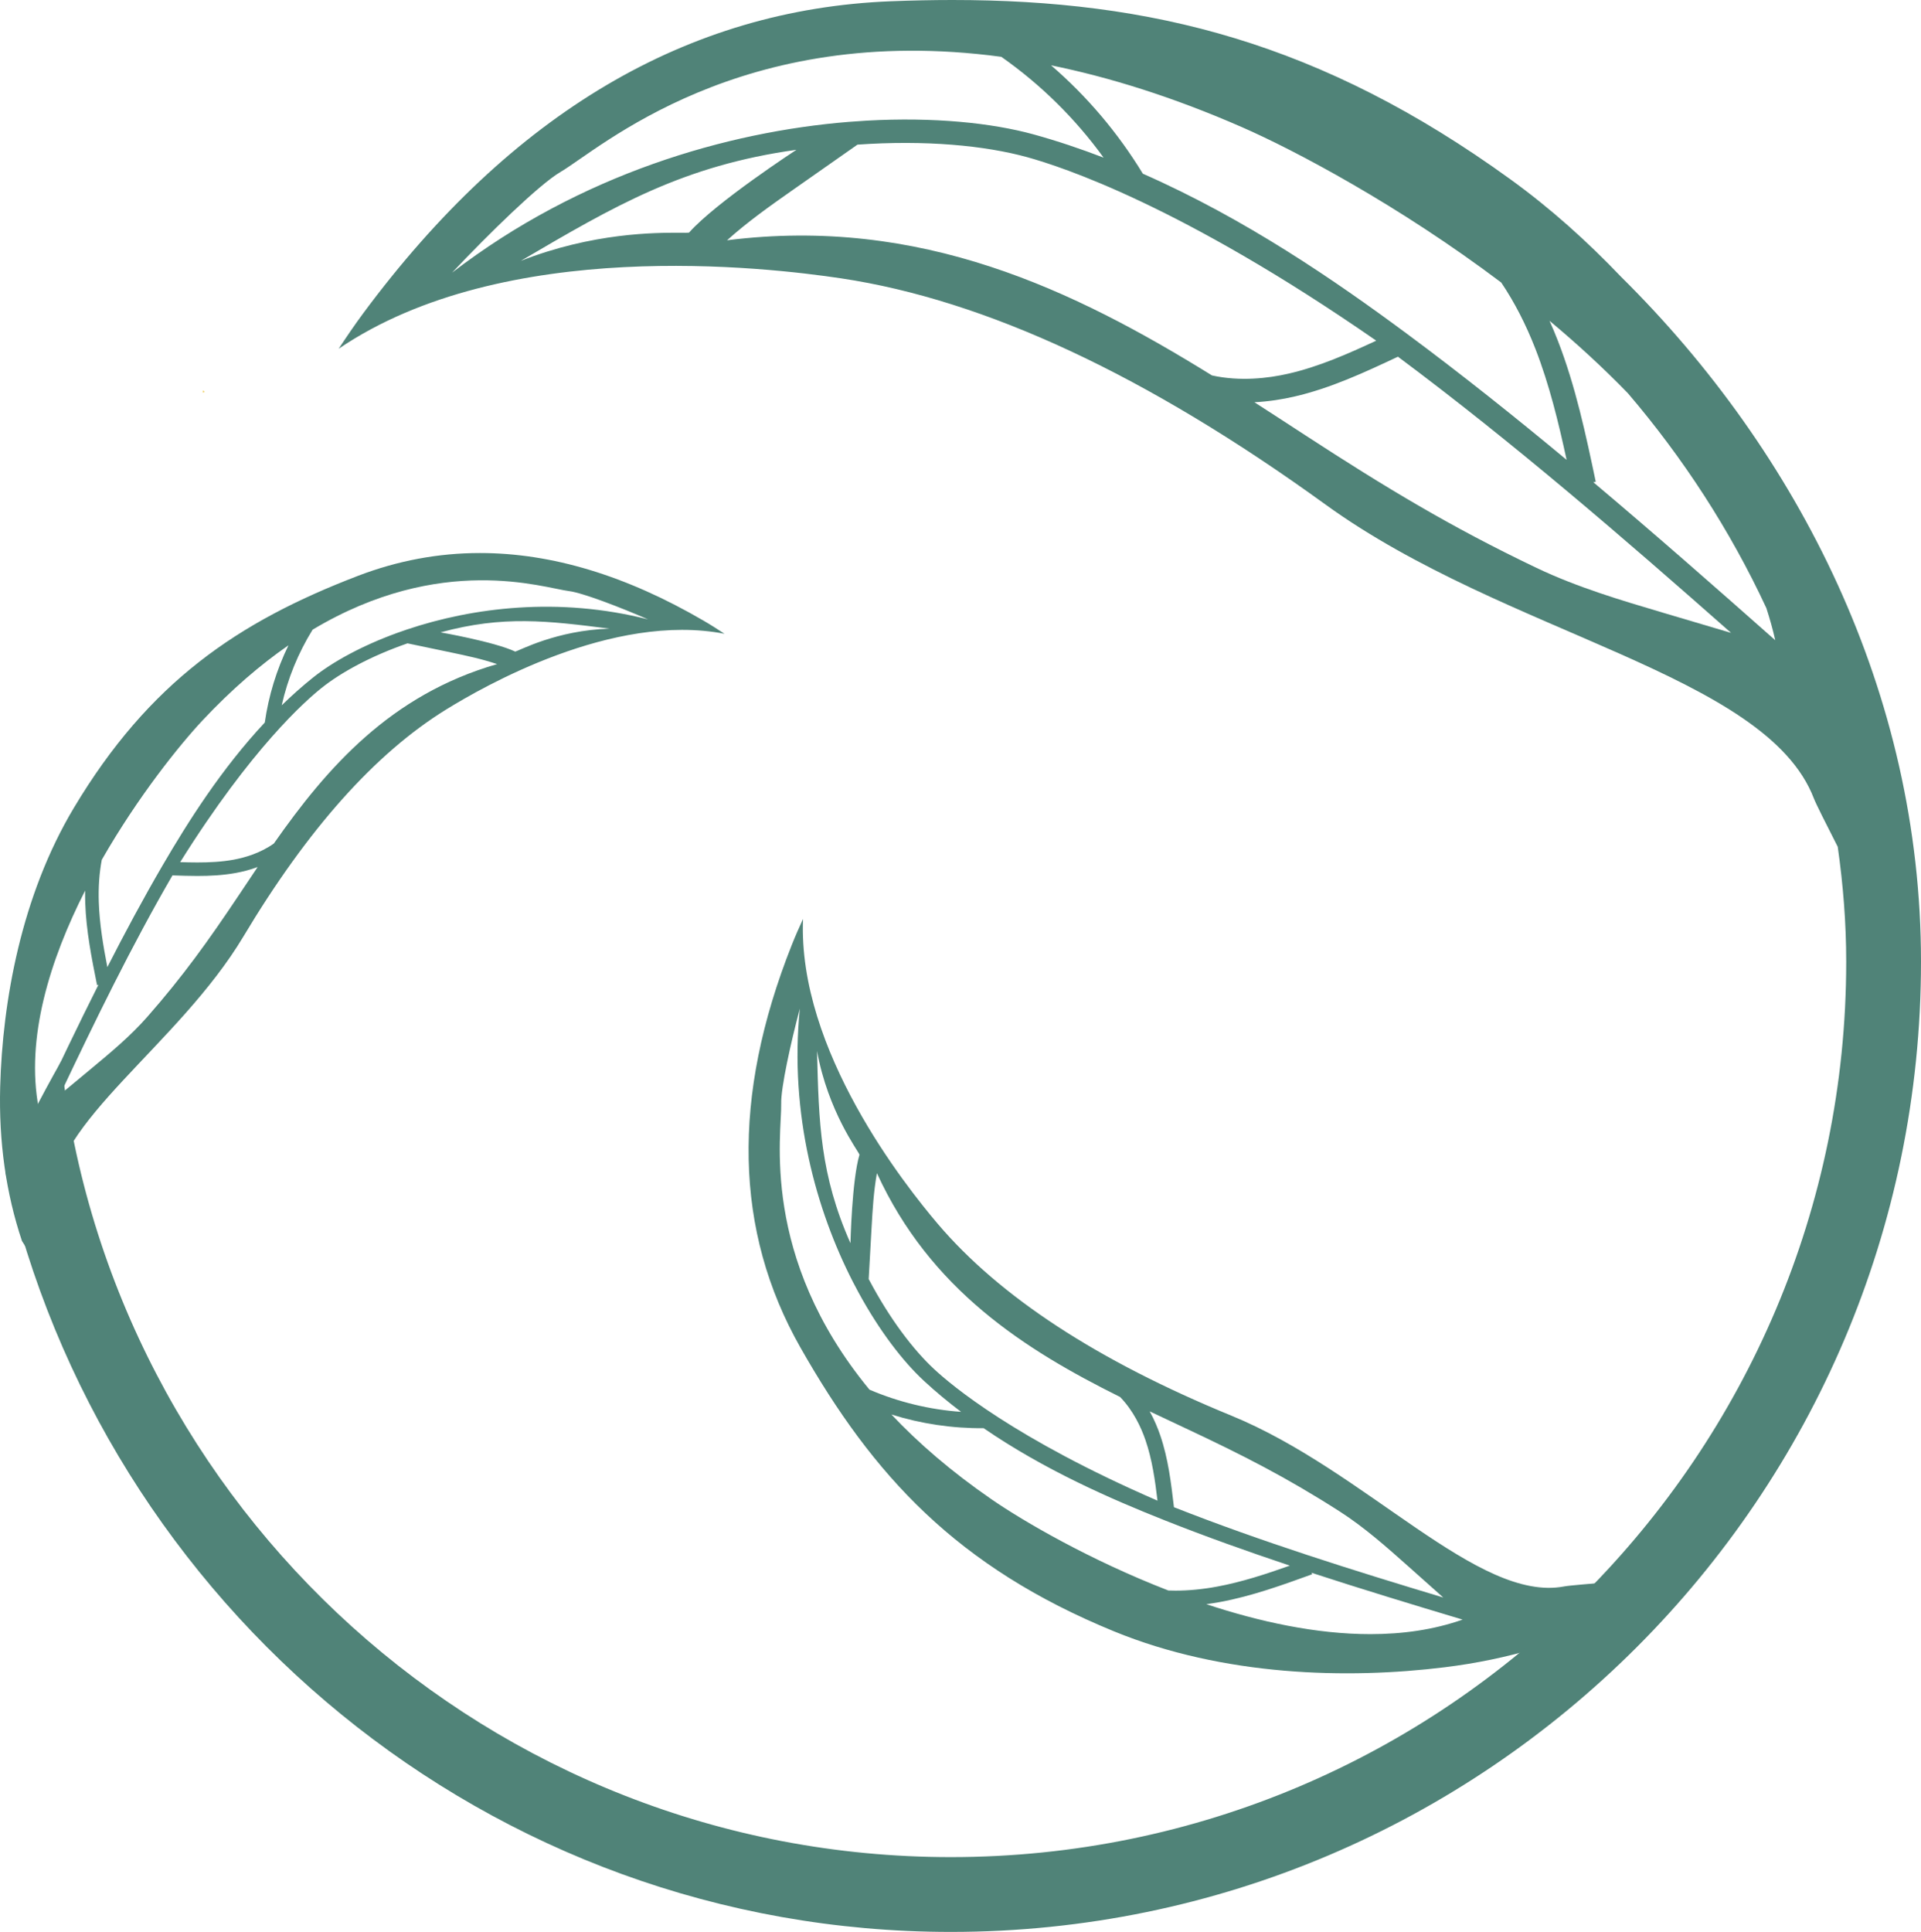 <?xml version="1.0" encoding="utf-8"?>
<svg viewBox="863.469 141.752 124.592 125.284" width="124.592" height="125.284" xmlns="http://www.w3.org/2000/svg">
  <defs>
    <clipPath id="clippath11" transform="">
      <path d="M 1387.207 1082.828 C 1387.207 1082.828 1387.208 1082.828 1387.208 1082.829 L 1387.208 1082.829 L 1387.108 1082.936 C 1387.041 1082.802 1387.065 1082.755 1387.207 1082.828" style="fill: none; clip-rule: nonzero;"/>
    </clipPath>
    <linearGradient id="shading10" gradientUnits="userSpaceOnUse" x1="0" y1="0" x2="1" y2="0">
      <stop offset="0" style="stop-color: rgb(244, 216, 117);"/>
      <stop offset="0.225" style="stop-color: rgb(202, 154, 48);"/>
      <stop offset="0.435" style="stop-color: rgb(213, 168, 60);"/>
      <stop offset="0.629" style="stop-color: rgb(245, 218, 114);"/>
      <stop offset="0.92" style="stop-color: rgb(218, 180, 75);"/>
      <stop offset="1" style="stop-color: rgb(211, 170, 63);"/>
    </linearGradient>
    <clipPath id="clippath12" transform="">
      <path d="M 1425.281 1046.964 C 1421.367 1037.105 1421.558 1028.413 1425.834 1020.877 L 1425.834 1020.877 C 1430.575 1012.519 1436.017 1006.622 1446.178 1002.457 L 1446.178 1002.457 C 1453.292 999.541 1461.324 999.347 1467.632 1000.127 L 1467.632 1000.127 C 1471.73 1000.633 1475.454 1001.749 1478.805 1003.465 L 1478.805 1003.465 L 1481.737 1006.034 C 1481.099 1005.821 1476.03 1005.493 1475.384 1005.369 L 1475.384 1005.369 C 1469.781 1004.302 1462.549 1012.854 1453.794 1016.443 L 1453.794 1016.443 C 1445.117 1020 1438.768 1024.151 1434.741 1028.893 L 1434.741 1028.893 C 1432.657 1031.35 1425.657 1040.135 1426.013 1048.654 L 1426.013 1048.654 C 1425.757 1048.099 1425.508 1047.539 1425.281 1046.964 M 1430.321 1018.129 C 1423.183 1026.792 1424.644 1034.742 1424.596 1036.669 L 1424.596 1036.669 C 1424.569 1037.701 1425.226 1040.668 1425.805 1042.842 L 1425.805 1042.842 C 1425.116 1035.978 1426.88 1029.73 1429.248 1025.115 L 1429.248 1025.115 L 1429.616 1024.42 C 1430.977 1021.924 1432.497 1019.956 1433.849 1018.704 L 1433.849 1018.704 C 1434.622 1017.988 1435.432 1017.32 1436.262 1016.69 L 1436.262 1016.69 C 1434.22 1016.835 1432.212 1017.32 1430.321 1018.129 M 1426.92 1040.09 C 1427.638 1036.167 1429.561 1033.66 1429.673 1033.368 L 1429.673 1033.368 C 1429.179 1031.715 1429.088 1027.626 1429.088 1027.626 L 1429.088 1027.626 C 1427.124 1032.063 1427.034 1035.424 1426.92 1040.09 M 1434.529 1019.447 C 1433.165 1020.71 1431.625 1022.729 1430.27 1025.303 L 1430.27 1025.303 L 1430.458 1028.64 C 1430.524 1029.81 1430.594 1031.008 1430.804 1032.167 L 1430.804 1032.167 C 1434.263 1024.619 1440.381 1020.732 1446.575 1017.654 L 1446.575 1017.654 C 1447.426 1016.779 1447.937 1015.693 1448.225 1014.849 L 1448.225 1014.849 C 1448.655 1013.597 1448.844 1012.253 1449.002 1010.931 L 1449.002 1010.931 C 1439.727 1014.956 1435.634 1018.423 1434.529 1019.447 M 1450.069 1010.507 C 1449.888 1012.05 1449.702 1013.646 1449.179 1015.17 L 1449.179 1015.17 C 1449.019 1015.639 1448.797 1016.177 1448.496 1016.721 L 1448.496 1016.721 C 1449.279 1016.348 1450.058 1015.984 1450.83 1015.621 L 1450.83 1015.621 C 1454.505 1013.897 1457.398 1012.424 1460.821 1010.229 L 1460.821 1010.229 C 1462.43 1009.196 1463.867 1007.916 1465.298 1006.643 L 1465.298 1006.643 C 1466.043 1005.979 1466.788 1005.314 1467.535 1004.65 L 1467.535 1004.65 C 1461.712 1006.404 1455.776 1008.257 1450.069 1010.507 M 1449.705 1005.105 C 1444.609 1007.079 1440.298 1009.599 1438.262 1011.001 L 1438.262 1011.001 C 1435.614 1012.825 1433.479 1014.681 1431.745 1016.519 L 1431.745 1016.519 C 1433.677 1015.912 1435.695 1015.614 1437.725 1015.63 L 1437.725 1015.63 C 1441.647 1012.939 1445.917 1011.064 1449.46 1009.659 L 1449.46 1009.659 C 1452.132 1008.599 1454.852 1007.631 1457.585 1006.718 L 1457.585 1006.718 C 1456.051 1006.173 1454.479 1005.656 1452.878 1005.359 L 1452.878 1005.359 C 1451.933 1005.183 1451.029 1005.096 1450.169 1005.096 L 1450.169 1005.096 C 1450.012 1005.096 1449.858 1005.099 1449.705 1005.105 M 1452.17 1004.217 C 1452.467 1004.257 1452.768 1004.305 1453.073 1004.36 L 1453.073 1004.36 C 1455.136 1004.745 1457.116 1005.462 1459.031 1006.156 L 1459.031 1006.156 L 1458.995 1006.253 C 1462.268 1005.185 1465.55 1004.188 1468.79 1003.217 L 1468.79 1003.217 C 1466.914 1002.556 1464.891 1002.274 1462.807 1002.274 L 1462.807 1002.274 C 1459.3 1002.274 1455.619 1003.074 1452.17 1004.217" style="fill: none; clip-rule: nonzero;"/>
    </clipPath>
    <clipPath id="clippath13" transform="">
      <path d="M 1397.14 1070.902 C 1389.363 1067.922 1383.605 1064.024 1378.719 1055.857 L 1378.719 1055.857 C 1375.298 1050.139 1374.091 1043.281 1373.941 1037.776 L 1373.941 1037.776 C 1373.845 1034.197 1374.318 1030.863 1375.354 1027.768 L 1375.354 1027.768 L 1377.175 1024.924 C 1377.075 1025.498 1377.451 1029.883 1377.429 1030.452 L 1377.429 1030.452 C 1377.241 1035.393 1385.506 1040.48 1389.717 1047.517 L 1389.717 1047.517 C 1393.889 1054.492 1398.269 1059.394 1402.854 1062.23 L 1402.854 1062.23 C 1405.229 1063.697 1413.665 1068.557 1420.919 1067.147 L 1420.919 1067.147 C 1420.476 1067.439 1420.029 1067.725 1419.565 1067.995 L 1419.565 1067.995 C 1414.545 1070.923 1409.712 1072.384 1405.064 1072.384 L 1405.064 1072.384 C 1402.36 1072.385 1399.719 1071.89 1397.14 1070.902 M 1394.203 1067.413 C 1402.552 1072.408 1409.175 1070.124 1410.833 1069.916 L 1410.833 1069.916 C 1411.72 1069.805 1414.178 1068.857 1415.965 1068.079 L 1415.965 1068.079 C 1410.174 1069.559 1404.591 1068.858 1400.33 1067.427 L 1400.33 1067.427 L 1399.685 1067.202 C 1397.371 1066.359 1395.488 1065.312 1394.24 1064.316 L 1394.24 1064.316 C 1393.526 1063.746 1392.848 1063.138 1392.2 1062.508 L 1392.2 1062.508 C 1392.589 1064.24 1393.266 1065.897 1394.203 1067.413 M 1402.501 1067.239 C 1406.559 1068.347 1409.45 1067.989 1413.464 1067.48 L 1413.464 1067.48 C 1410.008 1067.374 1407.611 1066.051 1407.346 1065.993 L 1407.346 1065.993 C 1405.994 1066.63 1402.501 1067.239 1402.501 1067.239 M 1385.615 1052.339 C 1390.266 1059.764 1393.767 1062.823 1394.788 1063.637 L 1394.788 1063.637 C 1396.046 1064.641 1397.977 1065.7 1400.359 1066.527 L 1400.359 1066.527 L 1403.193 1065.934 C 1404.187 1065.725 1405.203 1065.51 1406.17 1065.18 L 1406.17 1065.18 C 1399.254 1063.193 1395.13 1058.456 1391.691 1053.547 L 1391.691 1053.547 C 1390.828 1052.931 1389.833 1052.635 1389.073 1052.496 L 1389.073 1052.496 C 1388.31 1052.357 1387.525 1052.318 1386.741 1052.318 L 1386.741 1052.318 C 1386.365 1052.318 1385.989 1052.327 1385.615 1052.339 M 1380.337 1049.739 C 1380.304 1050.724 1380.37 1051.643 1380.531 1052.491 L 1380.531 1052.491 C 1382.883 1056.602 1385.602 1059.97 1387.067 1061.532 L 1387.067 1061.532 C 1388.973 1063.564 1390.839 1065.154 1392.639 1066.401 L 1392.639 1066.401 C 1391.869 1064.825 1391.352 1063.134 1391.103 1061.393 L 1391.103 1061.393 C 1388.289 1058.381 1386.129 1054.965 1384.465 1052.112 L 1384.465 1052.112 C 1383.211 1049.96 1382.028 1047.755 1380.892 1045.53 L 1380.892 1045.53 C 1380.623 1046.915 1380.385 1048.329 1380.337 1049.739 M 1389.224 1051.637 C 1389.647 1051.714 1390.135 1051.834 1390.641 1052.022 L 1390.641 1052.022 C 1390.22 1051.399 1389.808 1050.778 1389.397 1050.164 L 1389.397 1050.164 C 1387.442 1047.239 1385.806 1044.95 1383.481 1042.303 L 1383.481 1042.303 C 1382.387 1041.058 1381.104 1039.991 1379.828 1038.931 L 1379.828 1038.931 C 1379.162 1038.378 1378.497 1037.825 1377.831 1037.272 L 1377.831 1037.272 C 1380.088 1042.035 1382.446 1046.88 1385.114 1051.48 L 1385.114 1051.48 C 1385.647 1051.462 1386.188 1051.443 1386.732 1051.443 L 1386.732 1051.443 C 1387.56 1051.443 1388.395 1051.486 1389.224 1051.637 M 1379.451 1050.494 C 1379.446 1050.234 1379.448 1049.971 1379.457 1049.702 L 1379.457 1049.702 C 1379.518 1047.884 1379.876 1046.094 1380.223 1044.365 L 1380.223 1044.365 L 1380.311 1044.382 C 1378.971 1041.717 1377.692 1039.033 1376.44 1036.381 L 1376.44 1036.381 C 1375.573 1040.925 1377.175 1046.019 1379.451 1050.494" style="fill: none; clip-rule: nonzero;"/>
    </clipPath>
    <clipPath id="clippath14" transform="">
      <path d="M 1431.71 1108.166 C 1418.521 1107.65 1407.114 1100.918 1397.491 1087.936 L 1397.491 1087.936 C 1396.93 1087.178 1396.406 1086.406 1395.893 1085.63 L 1395.893 1085.63 C 1406.635 1092.931 1423.63 1090.922 1428.484 1090.197 L 1428.484 1090.197 C 1437.857 1088.791 1448.329 1083.904 1459.902 1075.526 L 1459.902 1075.526 C 1471.579 1067.072 1488.457 1064.578 1491.575 1056.465 L 1491.575 1056.465 C 1491.716 1056.097 1492.369 1054.812 1493.121 1053.332 L 1493.121 1053.332 C 1493.468 1050.893 1493.67 1048.412 1493.67 1045.885 L 1493.67 1045.885 C 1493.67 1013.864 1467.619 987.815 1435.6 987.815 L 1435.6 987.815 C 1405.762 987.815 1381.119 1010.437 1377.898 1039.43 L 1377.898 1039.43 C 1376.552 1037.05 1375.361 1034.752 1374.272 1032.257 L 1374.272 1032.257 C 1380.567 1004.161 1405.633 982.964 1435.6 982.964 L 1435.6 982.964 C 1470.294 982.964 1498.521 1011.19 1498.521 1045.885 L 1498.521 1045.885 C 1498.521 1063.281 1490.594 1078.899 1479.076 1090.289 L 1479.076 1090.289 C 1476.888 1092.584 1474.501 1094.731 1471.894 1096.618 L 1471.894 1096.618 C 1459.596 1105.521 1448.571 1108.247 1435.703 1108.248 L 1435.703 1108.248 C 1434.392 1108.248 1433.063 1108.219 1431.71 1108.166 M 1410.27 1097.089 C 1412.805 1098.572 1421.923 1106.849 1438.872 1104.563 L 1438.872 1104.563 C 1441.436 1102.764 1443.677 1100.554 1445.505 1098.026 L 1445.505 1098.026 C 1444.022 1098.594 1442.507 1099.107 1440.959 1099.534 L 1440.959 1099.534 C 1438.252 1100.278 1434.485 1100.666 1430.161 1100.425 L 1430.161 1100.425 L 1428.965 1100.343 C 1421.087 1099.702 1411.583 1096.969 1403.25 1090.566 L 1403.25 1090.566 C 1405.598 1093.061 1408.913 1096.294 1410.27 1097.089 M 1465.204 1086.585 C 1460.542 1090.043 1454.685 1094.066 1448.051 1096.984 L 1448.051 1096.984 C 1446.443 1099.625 1444.437 1101.998 1442.1 1104.011 L 1442.1 1104.011 C 1445.872 1103.242 1449.988 1101.968 1454.475 1100.004 L 1454.475 1100.004 C 1457.925 1098.494 1464.65 1094.936 1471.297 1089.925 L 1471.297 1089.925 C 1472.146 1088.664 1472.89 1087.225 1473.518 1085.612 L 1473.518 1085.612 C 1474.417 1083.3 1475.011 1080.851 1475.536 1078.427 L 1475.536 1078.427 C 1472.16 1081.233 1468.722 1083.977 1465.204 1086.585 M 1425.373 1095.946 L 1429.541 1098.868 C 1433.962 1099.181 1437.814 1098.808 1440.544 1098.057 L 1440.544 1098.057 C 1442.756 1097.447 1450.532 1094.932 1463.189 1086.156 L 1463.189 1086.156 C 1461.352 1085.3 1459.461 1084.465 1457.494 1084.016 L 1457.494 1084.016 C 1456.169 1083.712 1454.355 1083.501 1452.537 1083.901 L 1452.537 1083.901 C 1443.578 1089.448 1433.634 1094.247 1421.084 1092.666 L 1421.084 1092.666 C 1422.418 1093.868 1423.912 1094.921 1425.373 1095.946 M 1425.586 1098.534 C 1425.586 1098.534 1420.365 1095.133 1418.62 1093.165 L 1418.62 1093.165 C 1418.539 1093.149 1418.329 1093.151 1418.008 1093.153 L 1418.008 1093.153 C 1416.469 1093.16 1412.385 1093.166 1407.707 1091.33 L 1407.707 1091.33 C 1413.841 1094.932 1418.263 1097.514 1425.586 1098.534 M 1477.27 1076.975 L 1477.426 1077.007 C 1476.786 1080.043 1476.125 1083.182 1474.965 1086.162 L 1474.965 1086.162 C 1474.794 1086.602 1474.614 1087.029 1474.426 1087.446 L 1474.426 1087.446 C 1476.188 1085.976 1477.903 1084.405 1479.51 1082.748 L 1479.51 1082.748 C 1483.092 1078.555 1486.141 1073.867 1488.493 1068.811 L 1488.493 1068.811 C 1488.713 1068.124 1488.912 1067.432 1489.067 1066.73 L 1489.067 1066.73 C 1485.207 1070.146 1481.282 1073.596 1477.27 1076.975 M 1481.827 1068.502 C 1479.029 1069.331 1476.219 1070.165 1473.589 1071.419 L 1473.589 1071.419 C 1467.999 1074.087 1463.77 1076.65 1458.585 1080.023 L 1458.585 1080.023 C 1457.497 1080.732 1456.399 1081.448 1455.288 1082.162 L 1455.288 1082.162 C 1456.234 1082.211 1457.108 1082.354 1457.844 1082.523 L 1457.844 1082.523 C 1460.238 1083.07 1462.453 1084.109 1464.596 1085.116 L 1464.596 1085.116 C 1472.091 1079.532 1479.256 1073.337 1486.203 1067.206 L 1486.203 1067.206 C 1484.744 1067.638 1483.286 1068.07 1481.827 1068.502" style="fill: none; clip-rule: nonzero;"/>
    </clipPath>
  </defs>
  <g transform="matrix(1, 0, 0, -1, -510.46, 1250)">
    <path d="M 1387.207 1082.828 C 1387.207 1082.828 1387.208 1082.828 1387.208 1082.829 L 1387.208 1082.829 L 1387.108 1082.936 C 1387.041 1082.802 1387.065 1082.755 1387.207 1082.828" style="fill: none;"/>
  </g>
  <g style="clip-path: url('#clippath11');" transform="matrix(1, 0, 0, -1, -510.46, 1250)">
    <g transform="matrix(2.571 406.286 406.286 -2.571 1385.384 805.482)">
      <rect x="-2.004" y="-3.428" width="4.954" height="4.954" style="fill: url('#shading10');"/>
    </g>
  </g>
  <g transform="matrix(1, 0, 0, -1, -510.46, 1250)">
    <path d="M 1425.281 1046.964 C 1421.367 1037.105 1421.558 1028.413 1425.834 1020.877 L 1425.834 1020.877 C 1430.575 1012.519 1436.017 1006.622 1446.178 1002.457 L 1446.178 1002.457 C 1453.292 999.541 1461.324 999.347 1467.632 1000.127 L 1467.632 1000.127 C 1471.73 1000.633 1475.454 1001.749 1478.805 1003.465 L 1478.805 1003.465 L 1481.737 1006.034 C 1481.099 1005.821 1476.03 1005.493 1475.384 1005.369 L 1475.384 1005.369 C 1469.781 1004.302 1462.549 1012.854 1453.794 1016.443 L 1453.794 1016.443 C 1445.117 1020 1438.768 1024.151 1434.741 1028.893 L 1434.741 1028.893 C 1432.657 1031.35 1425.657 1040.135 1426.013 1048.654 L 1426.013 1048.654 C 1425.757 1048.099 1425.508 1047.539 1425.281 1046.964 M 1430.321 1018.129 C 1423.183 1026.792 1424.644 1034.742 1424.596 1036.669 L 1424.596 1036.669 C 1424.569 1037.701 1425.226 1040.668 1425.805 1042.842 L 1425.805 1042.842 C 1425.116 1035.978 1426.88 1029.73 1429.248 1025.115 L 1429.248 1025.115 L 1429.616 1024.42 C 1430.977 1021.924 1432.497 1019.956 1433.849 1018.704 L 1433.849 1018.704 C 1434.622 1017.988 1435.432 1017.32 1436.262 1016.69 L 1436.262 1016.69 C 1434.22 1016.835 1432.212 1017.32 1430.321 1018.129 M 1426.92 1040.09 C 1427.638 1036.167 1429.561 1033.66 1429.673 1033.368 L 1429.673 1033.368 C 1429.179 1031.715 1429.088 1027.626 1429.088 1027.626 L 1429.088 1027.626 C 1427.124 1032.063 1427.034 1035.424 1426.92 1040.09 M 1434.529 1019.447 C 1433.165 1020.71 1431.625 1022.729 1430.27 1025.303 L 1430.27 1025.303 L 1430.458 1028.64 C 1430.524 1029.81 1430.594 1031.008 1430.804 1032.167 L 1430.804 1032.167 C 1434.263 1024.619 1440.381 1020.732 1446.575 1017.654 L 1446.575 1017.654 C 1447.426 1016.779 1447.937 1015.693 1448.225 1014.849 L 1448.225 1014.849 C 1448.655 1013.597 1448.844 1012.253 1449.002 1010.931 L 1449.002 1010.931 C 1439.727 1014.956 1435.634 1018.423 1434.529 1019.447 M 1450.069 1010.507 C 1449.888 1012.05 1449.702 1013.646 1449.179 1015.17 L 1449.179 1015.17 C 1449.019 1015.639 1448.797 1016.177 1448.496 1016.721 L 1448.496 1016.721 C 1449.279 1016.348 1450.058 1015.984 1450.83 1015.621 L 1450.83 1015.621 C 1454.505 1013.897 1457.398 1012.424 1460.821 1010.229 L 1460.821 1010.229 C 1462.43 1009.196 1463.867 1007.916 1465.298 1006.643 L 1465.298 1006.643 C 1466.043 1005.979 1466.788 1005.314 1467.535 1004.65 L 1467.535 1004.65 C 1461.712 1006.404 1455.776 1008.257 1450.069 1010.507 M 1449.705 1005.105 C 1444.609 1007.079 1440.298 1009.599 1438.262 1011.001 L 1438.262 1011.001 C 1435.614 1012.825 1433.479 1014.681 1431.745 1016.519 L 1431.745 1016.519 C 1433.677 1015.912 1435.695 1015.614 1437.725 1015.63 L 1437.725 1015.63 C 1441.647 1012.939 1445.917 1011.064 1449.46 1009.659 L 1449.46 1009.659 C 1452.132 1008.599 1454.852 1007.631 1457.585 1006.718 L 1457.585 1006.718 C 1456.051 1006.173 1454.479 1005.656 1452.878 1005.359 L 1452.878 1005.359 C 1451.933 1005.183 1451.029 1005.096 1450.169 1005.096 L 1450.169 1005.096 C 1450.012 1005.096 1449.858 1005.099 1449.705 1005.105 M 1452.17 1004.217 C 1452.467 1004.257 1452.768 1004.305 1453.073 1004.36 L 1453.073 1004.36 C 1455.136 1004.745 1457.116 1005.462 1459.031 1006.156 L 1459.031 1006.156 L 1458.995 1006.253 C 1462.268 1005.185 1465.55 1004.188 1468.79 1003.217 L 1468.79 1003.217 C 1466.914 1002.556 1464.891 1002.274 1462.807 1002.274 L 1462.807 1002.274 C 1459.3 1002.274 1455.619 1003.074 1452.17 1004.217" style="fill: none;"/>
  </g>
  <g style="clip-path: url('#clippath12');" transform="matrix(1, 0, 0, -1, -510.46, 1250)">
    <g transform="matrix(2.571 406.286 406.286 -2.571 1450.749 805.068)">
      <rect x="-2.004" y="-3.589" width="4.954" height="4.954" style="fill: rgb(80, 131, 120);"/>
    </g>
  </g>
  <g transform="matrix(1, 0, 0, -1, -510.46, 1250)">
    <path d="M 1397.14 1070.902 C 1389.363 1067.922 1383.605 1064.024 1378.719 1055.857 L 1378.719 1055.857 C 1375.298 1050.139 1374.091 1043.281 1373.941 1037.776 L 1373.941 1037.776 C 1373.845 1034.197 1374.318 1030.863 1375.354 1027.768 L 1375.354 1027.768 L 1377.175 1024.924 C 1377.075 1025.498 1377.451 1029.883 1377.429 1030.452 L 1377.429 1030.452 C 1377.241 1035.393 1385.506 1040.48 1389.717 1047.517 L 1389.717 1047.517 C 1393.889 1054.492 1398.269 1059.394 1402.854 1062.23 L 1402.854 1062.23 C 1405.229 1063.697 1413.665 1068.557 1420.919 1067.147 L 1420.919 1067.147 C 1420.476 1067.439 1420.029 1067.725 1419.565 1067.995 L 1419.565 1067.995 C 1414.545 1070.923 1409.712 1072.384 1405.064 1072.384 L 1405.064 1072.384 C 1402.36 1072.385 1399.719 1071.89 1397.14 1070.902 M 1394.203 1067.413 C 1402.552 1072.408 1409.175 1070.124 1410.833 1069.916 L 1410.833 1069.916 C 1411.72 1069.805 1414.178 1068.857 1415.965 1068.079 L 1415.965 1068.079 C 1410.174 1069.559 1404.591 1068.858 1400.33 1067.427 L 1400.33 1067.427 L 1399.685 1067.202 C 1397.371 1066.359 1395.488 1065.312 1394.24 1064.316 L 1394.24 1064.316 C 1393.526 1063.746 1392.848 1063.138 1392.2 1062.508 L 1392.2 1062.508 C 1392.589 1064.24 1393.266 1065.897 1394.203 1067.413 M 1402.501 1067.239 C 1406.559 1068.347 1409.45 1067.989 1413.464 1067.48 L 1413.464 1067.48 C 1410.008 1067.374 1407.611 1066.051 1407.346 1065.993 L 1407.346 1065.993 C 1405.994 1066.63 1402.501 1067.239 1402.501 1067.239 M 1385.615 1052.339 C 1390.266 1059.764 1393.767 1062.823 1394.788 1063.637 L 1394.788 1063.637 C 1396.046 1064.641 1397.977 1065.7 1400.359 1066.527 L 1400.359 1066.527 L 1403.193 1065.934 C 1404.187 1065.725 1405.203 1065.51 1406.17 1065.18 L 1406.17 1065.18 C 1399.254 1063.193 1395.13 1058.456 1391.691 1053.547 L 1391.691 1053.547 C 1390.828 1052.931 1389.833 1052.635 1389.073 1052.496 L 1389.073 1052.496 C 1388.31 1052.357 1387.525 1052.318 1386.741 1052.318 L 1386.741 1052.318 C 1386.365 1052.318 1385.989 1052.327 1385.615 1052.339 M 1380.337 1049.739 C 1380.304 1050.724 1380.37 1051.643 1380.531 1052.491 L 1380.531 1052.491 C 1382.883 1056.602 1385.602 1059.97 1387.067 1061.532 L 1387.067 1061.532 C 1388.973 1063.564 1390.839 1065.154 1392.639 1066.401 L 1392.639 1066.401 C 1391.869 1064.825 1391.352 1063.134 1391.103 1061.393 L 1391.103 1061.393 C 1388.289 1058.381 1386.129 1054.965 1384.465 1052.112 L 1384.465 1052.112 C 1383.211 1049.96 1382.028 1047.755 1380.892 1045.53 L 1380.892 1045.53 C 1380.623 1046.915 1380.385 1048.329 1380.337 1049.739 M 1389.224 1051.637 C 1389.647 1051.714 1390.135 1051.834 1390.641 1052.022 L 1390.641 1052.022 C 1390.22 1051.399 1389.808 1050.778 1389.397 1050.164 L 1389.397 1050.164 C 1387.442 1047.239 1385.806 1044.95 1383.481 1042.303 L 1383.481 1042.303 C 1382.387 1041.058 1381.104 1039.991 1379.828 1038.931 L 1379.828 1038.931 C 1379.162 1038.378 1378.497 1037.825 1377.831 1037.272 L 1377.831 1037.272 C 1380.088 1042.035 1382.446 1046.88 1385.114 1051.48 L 1385.114 1051.48 C 1385.647 1051.462 1386.188 1051.443 1386.732 1051.443 L 1386.732 1051.443 C 1387.56 1051.443 1388.395 1051.486 1389.224 1051.637 M 1379.451 1050.494 C 1379.446 1050.234 1379.448 1049.971 1379.457 1049.702 L 1379.457 1049.702 C 1379.518 1047.884 1379.876 1046.094 1380.223 1044.365 L 1380.223 1044.365 L 1380.311 1044.382 C 1378.971 1041.717 1377.692 1039.033 1376.44 1036.381 L 1376.44 1036.381 C 1375.573 1040.925 1377.175 1046.019 1379.451 1050.494" style="fill: none;"/>
  </g>
  <g style="clip-path: url('#clippath13');" transform="matrix(1, 0, 0, -1, -510.46, 1250)">
    <g transform="matrix(2.571 406.286 406.286 -2.571 1395.863 805.416)">
      <rect x="-2.004" y="-3.454" width="4.954" height="4.954" style="fill: rgb(80, 131, 120);"/>
    </g>
  </g>
  <g transform="matrix(1, 0, 0, -1, -510.46, 1250)">
    <path d="M 1431.71 1108.166 C 1418.521 1107.65 1407.114 1100.918 1397.491 1087.936 L 1397.491 1087.936 C 1396.93 1087.178 1396.406 1086.406 1395.893 1085.63 L 1395.893 1085.63 C 1406.635 1092.931 1423.63 1090.922 1428.484 1090.197 L 1428.484 1090.197 C 1437.857 1088.791 1448.329 1083.904 1459.902 1075.526 L 1459.902 1075.526 C 1471.579 1067.072 1488.457 1064.578 1491.575 1056.465 L 1491.575 1056.465 C 1491.716 1056.097 1492.369 1054.812 1493.121 1053.332 L 1493.121 1053.332 C 1493.468 1050.893 1493.67 1048.412 1493.67 1045.885 L 1493.67 1045.885 C 1493.67 1013.864 1467.619 987.815 1435.6 987.815 L 1435.6 987.815 C 1405.762 987.815 1381.119 1010.437 1377.898 1039.43 L 1377.898 1039.43 C 1376.552 1037.05 1375.361 1034.752 1374.272 1032.257 L 1374.272 1032.257 C 1380.567 1004.161 1405.633 982.964 1435.6 982.964 L 1435.6 982.964 C 1470.294 982.964 1498.521 1011.19 1498.521 1045.885 L 1498.521 1045.885 C 1498.521 1063.281 1490.594 1078.899 1479.076 1090.289 L 1479.076 1090.289 C 1476.888 1092.584 1474.501 1094.731 1471.894 1096.618 L 1471.894 1096.618 C 1459.596 1105.521 1448.571 1108.247 1435.703 1108.248 L 1435.703 1108.248 C 1434.392 1108.248 1433.063 1108.219 1431.71 1108.166 M 1410.27 1097.089 C 1412.805 1098.572 1421.923 1106.849 1438.872 1104.563 L 1438.872 1104.563 C 1441.436 1102.764 1443.677 1100.554 1445.505 1098.026 L 1445.505 1098.026 C 1444.022 1098.594 1442.507 1099.107 1440.959 1099.534 L 1440.959 1099.534 C 1438.252 1100.278 1434.485 1100.666 1430.161 1100.425 L 1430.161 1100.425 L 1428.965 1100.343 C 1421.087 1099.702 1411.583 1096.969 1403.25 1090.566 L 1403.25 1090.566 C 1405.598 1093.061 1408.913 1096.294 1410.27 1097.089 M 1465.204 1086.585 C 1460.542 1090.043 1454.685 1094.066 1448.051 1096.984 L 1448.051 1096.984 C 1446.443 1099.625 1444.437 1101.998 1442.1 1104.011 L 1442.1 1104.011 C 1445.872 1103.242 1449.988 1101.968 1454.475 1100.004 L 1454.475 1100.004 C 1457.925 1098.494 1464.65 1094.936 1471.297 1089.925 L 1471.297 1089.925 C 1472.146 1088.664 1472.89 1087.225 1473.518 1085.612 L 1473.518 1085.612 C 1474.417 1083.3 1475.011 1080.851 1475.536 1078.427 L 1475.536 1078.427 C 1472.16 1081.233 1468.722 1083.977 1465.204 1086.585 M 1425.373 1095.946 L 1429.541 1098.868 C 1433.962 1099.181 1437.814 1098.808 1440.544 1098.057 L 1440.544 1098.057 C 1442.756 1097.447 1450.532 1094.932 1463.189 1086.156 L 1463.189 1086.156 C 1461.352 1085.3 1459.461 1084.465 1457.494 1084.016 L 1457.494 1084.016 C 1456.169 1083.712 1454.355 1083.501 1452.537 1083.901 L 1452.537 1083.901 C 1443.578 1089.448 1433.634 1094.247 1421.084 1092.666 L 1421.084 1092.666 C 1422.418 1093.868 1423.912 1094.921 1425.373 1095.946 M 1425.586 1098.534 C 1425.586 1098.534 1420.365 1095.133 1418.62 1093.165 L 1418.62 1093.165 C 1418.539 1093.149 1418.329 1093.151 1418.008 1093.153 L 1418.008 1093.153 C 1416.469 1093.16 1412.385 1093.166 1407.707 1091.33 L 1407.707 1091.33 C 1413.841 1094.932 1418.263 1097.514 1425.586 1098.534 M 1477.27 1076.975 L 1477.426 1077.007 C 1476.786 1080.043 1476.125 1083.182 1474.965 1086.162 L 1474.965 1086.162 C 1474.794 1086.602 1474.614 1087.029 1474.426 1087.446 L 1474.426 1087.446 C 1476.188 1085.976 1477.903 1084.405 1479.51 1082.748 L 1479.51 1082.748 C 1483.092 1078.555 1486.141 1073.867 1488.493 1068.811 L 1488.493 1068.811 C 1488.713 1068.124 1488.912 1067.432 1489.067 1066.73 L 1489.067 1066.73 C 1485.207 1070.146 1481.282 1073.596 1477.27 1076.975 M 1481.827 1068.502 C 1479.029 1069.331 1476.219 1070.165 1473.589 1071.419 L 1473.589 1071.419 C 1467.999 1074.087 1463.77 1076.65 1458.585 1080.023 L 1458.585 1080.023 C 1457.497 1080.732 1456.399 1081.448 1455.288 1082.162 L 1455.288 1082.162 C 1456.234 1082.211 1457.108 1082.354 1457.844 1082.523 L 1457.844 1082.523 C 1460.238 1083.07 1462.453 1084.109 1464.596 1085.116 L 1464.596 1085.116 C 1472.091 1079.532 1479.256 1073.337 1486.203 1067.206 L 1486.203 1067.206 C 1484.744 1067.638 1483.286 1068.07 1481.827 1068.502" style="fill: none;"/>
  </g>
  <g style="clip-path: url('#clippath14');" transform="matrix(1, 0, 0, -1, -510.46, 1250)">
    <g transform="matrix(2.571 406.286 406.286 -2.571 1434.917 805.169)">
      <rect x="-2.004" y="-3.55" width="4.954" height="4.954" style="fill: rgb(80, 131, 120);"/>
    </g>
  </g>
</svg>